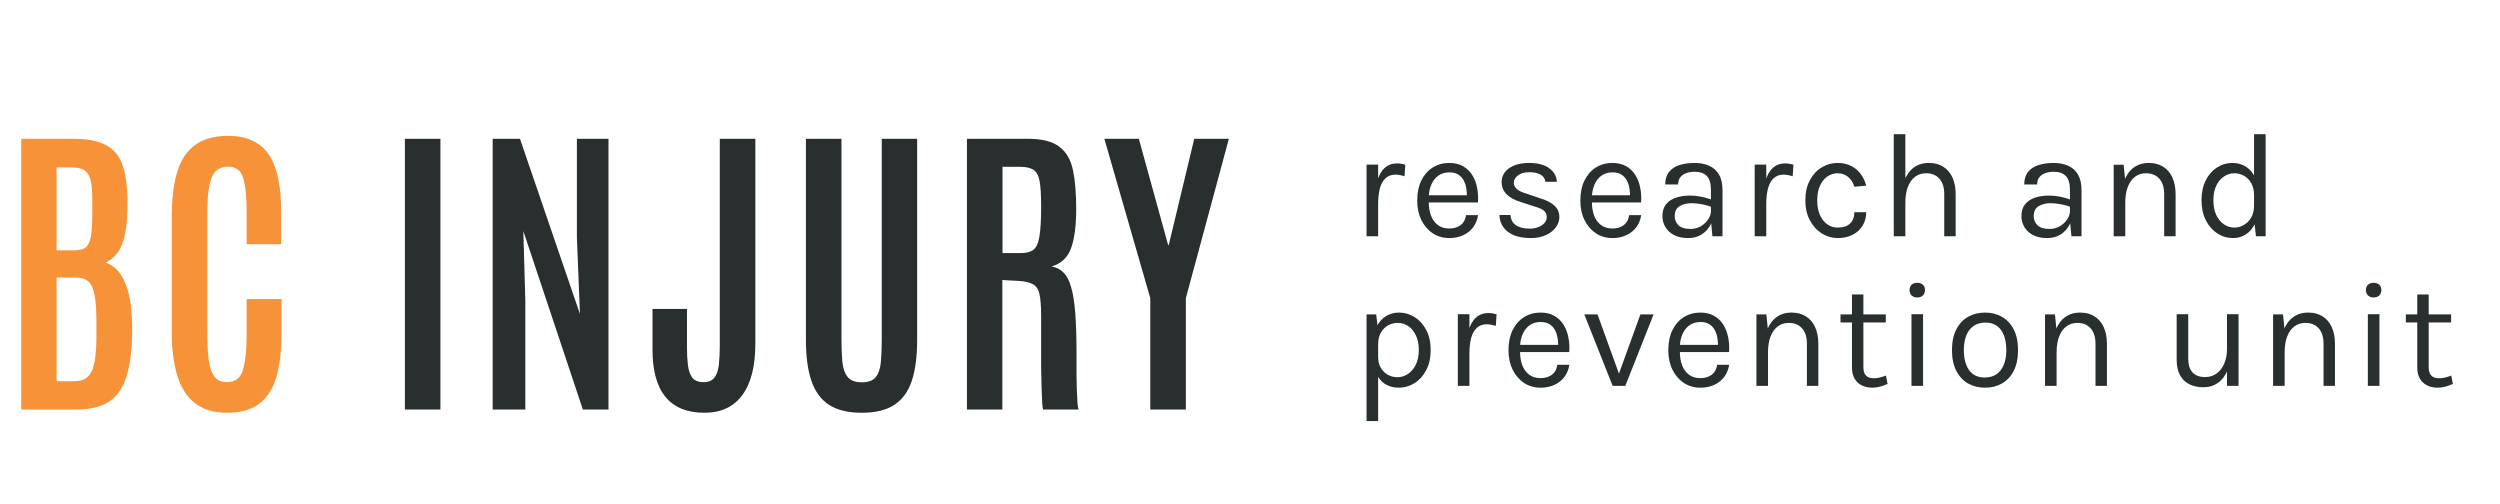<svg width="248" height="50" viewBox="0 0 248 50" fill="none" xmlns="http://www.w3.org/2000/svg">
<path d="M2.104 40.625V13.769H7.311C8.663 13.769 9.723 13.973 10.49 14.38C11.267 14.787 11.817 15.438 12.14 16.333C12.463 17.218 12.629 18.383 12.639 19.827V20.514C12.639 21.958 12.483 23.143 12.17 24.069C11.857 24.995 11.297 25.651 10.49 26.038C11.156 26.292 11.675 26.729 12.049 27.35C12.432 27.97 12.705 28.718 12.866 29.593C13.028 30.468 13.108 31.419 13.108 32.446V33.056C13.088 34.827 12.896 36.271 12.533 37.39C12.18 38.499 11.605 39.318 10.808 39.847C10.01 40.365 8.941 40.625 7.599 40.625H2.104ZM5.616 37.817H7.341C7.916 37.817 8.361 37.68 8.673 37.405C8.996 37.131 9.223 36.663 9.354 36.001C9.496 35.34 9.566 34.425 9.566 33.255V31.805C9.566 30.3 9.435 29.211 9.173 28.54C8.921 27.869 8.381 27.533 7.553 27.533H5.616V37.817ZM5.616 24.832H7.281C7.674 24.832 7.992 24.786 8.234 24.695C8.487 24.593 8.678 24.405 8.81 24.13C8.951 23.855 9.042 23.459 9.082 22.94C9.133 22.411 9.158 21.714 9.158 20.849V19.736C9.158 18.851 9.087 18.184 8.946 17.737C8.805 17.289 8.583 16.989 8.28 16.836C7.977 16.684 7.578 16.608 7.084 16.608H5.616V24.832ZM22.515 40.945C21.223 40.945 20.174 40.635 19.367 40.015C18.559 39.394 17.969 38.484 17.596 37.283C17.222 36.083 17.035 34.628 17.035 32.919V21.521C17.035 20.31 17.121 19.217 17.293 18.24C17.464 17.253 17.757 16.404 18.171 15.692C18.595 14.98 19.165 14.436 19.881 14.059C20.608 13.673 21.521 13.479 22.621 13.479C23.64 13.479 24.488 13.658 25.164 14.014C25.85 14.359 26.39 14.863 26.784 15.524C27.187 16.185 27.47 16.974 27.631 17.889C27.803 18.805 27.889 19.822 27.889 20.941V24.222H24.468V21.048C24.468 19.522 24.352 18.388 24.119 17.645C23.887 16.902 23.388 16.531 22.621 16.531C21.803 16.531 21.254 16.918 20.971 17.691C20.699 18.464 20.562 19.578 20.562 21.033V33.041C20.562 34.191 20.618 35.127 20.729 35.849C20.84 36.561 21.037 37.085 21.319 37.42C21.602 37.746 22.005 37.909 22.53 37.909C23.307 37.909 23.822 37.527 24.074 36.764C24.336 35.991 24.468 34.74 24.468 33.011V29.669H27.934V32.965C27.934 34.725 27.762 36.2 27.419 37.39C27.076 38.57 26.506 39.46 25.709 40.06C24.922 40.65 23.857 40.945 22.515 40.945Z" fill="#F69339"/>
<path d="M40.163 40.625V13.77H43.689V40.625H40.163ZM48.873 40.625V13.77H51.582L57.531 31.149L57.228 23.566V13.77H60.362V40.625H57.819L51.915 22.925L52.112 29.806V40.625H48.873ZM69.874 40.946C68.169 40.946 66.882 40.422 66.014 39.374C65.156 38.326 64.728 36.764 64.728 34.689V30.646H68.148V34.491C68.148 35.111 68.179 35.681 68.239 36.2C68.3 36.719 68.441 37.136 68.663 37.451C68.895 37.756 69.269 37.909 69.783 37.909C70.288 37.909 70.651 37.756 70.873 37.451C71.105 37.146 71.252 36.719 71.312 36.169C71.373 35.62 71.403 34.979 71.403 34.247V13.77H74.93V34.094C74.93 36.332 74.496 38.036 73.628 39.206C72.77 40.366 71.519 40.946 69.874 40.946ZM85.486 40.946C84.145 40.946 83.064 40.686 82.248 40.167C81.44 39.638 80.855 38.84 80.492 37.772C80.128 36.703 79.947 35.356 79.947 33.728V13.77H83.474V33.652C83.474 34.527 83.504 35.285 83.564 35.925C83.635 36.566 83.812 37.059 84.094 37.405C84.377 37.751 84.841 37.924 85.486 37.924C86.133 37.924 86.591 37.756 86.864 37.421C87.146 37.075 87.319 36.581 87.379 35.941C87.439 35.3 87.47 34.542 87.47 33.667V13.77H90.981V33.728C90.981 35.356 90.804 36.703 90.452 37.772C90.098 38.84 89.518 39.638 88.711 40.167C87.914 40.686 86.839 40.946 85.486 40.946ZM95.922 40.625V13.77H101.978C103.38 13.77 104.42 14.034 105.095 14.563C105.781 15.082 106.231 15.86 106.442 16.898C106.655 17.925 106.76 19.202 106.76 20.727C106.76 22.355 106.594 23.642 106.261 24.588C105.938 25.524 105.292 26.139 104.324 26.434C104.798 26.516 105.192 26.719 105.504 27.045C105.827 27.36 106.08 27.848 106.261 28.509C106.452 29.16 106.589 30.025 106.669 31.104C106.75 32.172 106.791 33.504 106.791 35.101C106.791 35.244 106.791 35.508 106.791 35.895C106.791 36.281 106.791 36.719 106.791 37.207C106.801 37.695 106.811 38.184 106.821 38.672C106.842 39.15 106.862 39.567 106.882 39.923C106.912 40.279 106.947 40.513 106.987 40.625H103.476C103.445 40.554 103.415 40.33 103.385 39.954C103.365 39.567 103.345 39.069 103.325 38.458C103.304 37.848 103.289 37.161 103.279 36.398C103.279 35.625 103.279 34.811 103.279 33.957C103.279 33.092 103.279 32.217 103.279 31.332C103.279 30.407 103.228 29.705 103.128 29.227C103.027 28.738 102.82 28.403 102.507 28.22C102.195 28.026 101.715 27.909 101.069 27.869L99.434 27.777V40.625H95.922ZM99.45 25.107H101.281C101.826 25.107 102.24 24.995 102.522 24.771C102.815 24.537 103.011 24.095 103.112 23.444C103.224 22.793 103.279 21.831 103.279 20.56V20.392C103.279 19.324 103.228 18.515 103.128 17.966C103.027 17.416 102.825 17.045 102.522 16.852C102.229 16.648 101.781 16.547 101.175 16.547H99.45V25.107ZM114.109 40.625V29.578L109.552 13.77H112.973L115.88 24.313H115.94L118.468 13.77H121.904L117.636 29.578V40.625H114.109Z" fill="#292E2F"/>
<path d="M135.562 23.437V16.327H136.711V23.437H135.562ZM136.357 20.231C136.357 19.331 136.443 18.584 136.615 17.99C136.787 17.391 137.037 16.946 137.366 16.654C137.699 16.357 138.105 16.209 138.581 16.209C138.738 16.209 138.88 16.221 139.008 16.246C139.14 16.265 139.273 16.298 139.405 16.342L139.332 17.485C139.194 17.441 139.045 17.403 138.883 17.374C138.721 17.339 138.576 17.322 138.448 17.322C138.031 17.322 137.695 17.443 137.44 17.685C137.184 17.923 136.998 18.259 136.88 18.695C136.767 19.13 136.711 19.642 136.711 20.231H136.357ZM143.768 23.616C143.16 23.616 142.615 23.46 142.134 23.148C141.658 22.831 141.28 22.393 141 21.834C140.726 21.275 140.588 20.632 140.588 19.905C140.588 19.128 140.726 18.46 141 17.901C141.275 17.341 141.65 16.914 142.127 16.617C142.608 16.315 143.155 16.164 143.768 16.164C144.304 16.164 144.76 16.273 145.138 16.491C145.516 16.708 145.821 17.003 146.051 17.374C146.282 17.745 146.441 18.165 146.53 18.635C146.623 19.101 146.65 19.583 146.61 20.083H141.516V19.37H145.852L145.514 19.593C145.529 19.301 145.511 19.009 145.462 18.717C145.418 18.425 145.332 18.158 145.205 17.916C145.077 17.668 144.898 17.47 144.667 17.322C144.437 17.173 144.142 17.099 143.783 17.099C143.332 17.099 142.954 17.215 142.649 17.448C142.346 17.68 142.117 17.987 141.965 18.368C141.812 18.744 141.736 19.152 141.736 19.593V20.068C141.736 20.563 141.81 21.006 141.957 21.396C142.11 21.787 142.336 22.096 142.635 22.324C142.935 22.552 143.312 22.666 143.768 22.666C144.225 22.666 144.601 22.554 144.895 22.331C145.19 22.109 145.369 21.78 145.432 21.344H146.625C146.552 21.814 146.385 22.22 146.124 22.562C145.865 22.898 145.533 23.158 145.131 23.341C144.728 23.524 144.275 23.616 143.768 23.616ZM151.863 23.616C151.181 23.616 150.611 23.519 150.154 23.326C149.698 23.128 149.352 22.858 149.116 22.517C148.88 22.171 148.756 21.775 148.741 21.33H149.845C149.87 21.78 150.049 22.119 150.382 22.346C150.721 22.569 151.181 22.68 151.76 22.68C152.064 22.68 152.344 22.631 152.599 22.532C152.854 22.433 153.058 22.297 153.21 22.124C153.362 21.951 153.438 21.755 153.438 21.537C153.438 21.26 153.337 21.043 153.136 20.884C152.935 20.726 152.614 20.587 152.172 20.469L150.802 20.023C150.209 19.835 149.752 19.578 149.433 19.252C149.119 18.92 148.962 18.524 148.962 18.064C148.962 17.49 149.212 17.03 149.713 16.683C150.213 16.337 150.871 16.164 151.686 16.164C152.55 16.164 153.22 16.342 153.695 16.698C154.172 17.055 154.42 17.5 154.439 18.034H153.306C153.261 17.723 153.104 17.488 152.834 17.329C152.565 17.166 152.182 17.084 151.686 17.084C151.21 17.084 150.836 17.193 150.567 17.411C150.302 17.624 150.169 17.861 150.169 18.123C150.169 18.613 150.586 18.974 151.421 19.207L152.82 19.682C153.423 19.865 153.885 20.105 154.204 20.402C154.528 20.699 154.69 21.077 154.69 21.537C154.69 21.894 154.574 22.23 154.343 22.547C154.113 22.863 153.787 23.121 153.365 23.319C152.942 23.517 152.442 23.616 151.863 23.616ZM159.952 23.616C159.344 23.616 158.799 23.46 158.318 23.148C157.842 22.831 157.464 22.393 157.184 21.834C156.909 21.275 156.771 20.632 156.771 19.905C156.771 19.128 156.909 18.46 157.184 17.901C157.459 17.341 157.835 16.914 158.311 16.617C158.792 16.315 159.339 16.164 159.952 16.164C160.488 16.164 160.944 16.273 161.321 16.491C161.7 16.708 162.004 17.003 162.234 17.374C162.465 17.745 162.625 18.165 162.713 18.635C162.806 19.101 162.833 19.583 162.794 20.083H157.699V19.37H162.036L161.697 19.593C161.712 19.301 161.695 19.009 161.645 18.717C161.601 18.425 161.516 18.158 161.388 17.916C161.26 17.668 161.081 17.47 160.85 17.322C160.62 17.173 160.326 17.099 159.967 17.099C159.516 17.099 159.138 17.215 158.833 17.448C158.529 17.68 158.301 17.987 158.149 18.368C157.997 18.744 157.92 19.152 157.92 19.593V20.068C157.92 20.563 157.994 21.006 158.141 21.396C158.294 21.787 158.519 22.096 158.818 22.324C159.118 22.552 159.496 22.666 159.952 22.666C160.409 22.666 160.784 22.554 161.079 22.331C161.373 22.109 161.552 21.78 161.616 21.344H162.809C162.735 21.814 162.568 22.22 162.308 22.562C162.048 22.898 161.717 23.158 161.314 23.341C160.912 23.524 160.458 23.616 159.952 23.616ZM169.872 23.437L169.725 21.879V18.836C169.725 18.198 169.59 17.74 169.32 17.463C169.05 17.181 168.645 17.04 168.105 17.04C167.801 17.04 167.524 17.084 167.273 17.173C167.028 17.262 166.832 17.401 166.684 17.589C166.542 17.772 166.471 18.009 166.471 18.302H165.189C165.189 17.787 165.315 17.374 165.565 17.062C165.816 16.745 166.159 16.518 166.596 16.379C167.038 16.236 167.541 16.164 168.105 16.164C168.645 16.164 169.123 16.256 169.541 16.439C169.958 16.622 170.284 16.914 170.52 17.314C170.756 17.71 170.873 18.227 170.873 18.866V23.437H169.872ZM167.472 23.616C166.893 23.616 166.414 23.512 166.037 23.304C165.658 23.096 165.376 22.826 165.189 22.495C165.003 22.163 164.91 21.814 164.91 21.448C164.91 20.968 165.028 20.578 165.263 20.276C165.504 19.974 165.83 19.754 166.243 19.615C166.655 19.472 167.118 19.4 167.634 19.4C168.002 19.4 168.37 19.437 168.738 19.511C169.112 19.585 169.474 19.687 169.828 19.816V20.543C169.533 20.424 169.2 20.33 168.827 20.261C168.458 20.192 168.12 20.157 167.811 20.157C167.339 20.157 166.942 20.256 166.618 20.454C166.294 20.647 166.132 20.978 166.132 21.448C166.132 21.795 166.255 22.091 166.5 22.339C166.75 22.586 167.148 22.71 167.693 22.71C168.076 22.71 168.42 22.621 168.723 22.443C169.033 22.26 169.276 22.032 169.453 21.76C169.634 21.488 169.725 21.216 169.725 20.944H170.005C170.005 21.419 169.901 21.859 169.695 22.265C169.495 22.67 169.205 22.997 168.827 23.244C168.449 23.492 167.997 23.616 167.472 23.616ZM174.066 23.437V16.327H175.214V23.437H174.066ZM174.861 20.231C174.861 19.331 174.947 18.584 175.119 17.99C175.29 17.391 175.54 16.946 175.87 16.654C176.203 16.357 176.608 16.209 177.084 16.209C177.242 16.209 177.383 16.221 177.511 16.246C177.644 16.265 177.776 16.298 177.909 16.342L177.835 17.485C177.698 17.441 177.548 17.403 177.386 17.374C177.224 17.339 177.08 17.322 176.952 17.322C176.535 17.322 176.198 17.443 175.943 17.685C175.688 17.923 175.502 18.259 175.384 18.695C175.271 19.13 175.214 19.642 175.214 20.231H174.861ZM182.301 23.616C181.737 23.616 181.21 23.462 180.719 23.155C180.233 22.849 179.84 22.416 179.541 21.857C179.241 21.297 179.091 20.637 179.091 19.875C179.091 19.093 179.241 18.425 179.541 17.871C179.84 17.317 180.233 16.894 180.719 16.602C181.21 16.31 181.737 16.164 182.301 16.164C182.699 16.164 183.055 16.226 183.369 16.349C183.688 16.468 183.965 16.634 184.201 16.847C184.437 17.059 184.63 17.302 184.783 17.574C184.94 17.841 185.055 18.123 185.129 18.42L183.951 18.524C183.828 18.113 183.622 17.789 183.332 17.552C183.048 17.309 182.699 17.188 182.287 17.188C181.939 17.188 181.609 17.29 181.3 17.492C180.996 17.69 180.748 17.99 180.557 18.39C180.366 18.786 180.269 19.281 180.269 19.875C180.269 20.424 180.355 20.902 180.528 21.307C180.704 21.708 180.944 22.02 181.249 22.242C181.553 22.465 181.899 22.576 182.287 22.576C182.832 22.576 183.244 22.443 183.524 22.176C183.809 21.904 183.951 21.527 183.951 21.048H185.129C185.129 21.542 185.013 21.983 184.783 22.369C184.552 22.755 184.223 23.059 183.796 23.282C183.374 23.504 182.876 23.616 182.301 23.616ZM192.869 23.437V19.266C192.869 18.588 192.707 18.074 192.383 17.723C192.063 17.366 191.627 17.188 191.072 17.188C190.65 17.188 190.285 17.304 189.976 17.537C189.666 17.77 189.428 18.104 189.261 18.539C189.094 18.969 189.011 19.484 189.011 20.083H188.569C188.569 19.256 188.677 18.551 188.893 17.968C189.109 17.384 189.423 16.938 189.835 16.631C190.252 16.32 190.758 16.164 191.352 16.164C191.907 16.164 192.38 16.29 192.773 16.543C193.171 16.79 193.475 17.146 193.686 17.611C193.897 18.076 194.002 18.628 194.002 19.266V23.437H192.869ZM187.862 23.437V13.314H189.011V23.437H187.862ZM205.486 23.437L205.338 21.879V18.836C205.338 18.198 205.203 17.74 204.933 17.463C204.663 17.181 204.258 17.04 203.719 17.04C203.414 17.04 203.137 17.084 202.886 17.173C202.641 17.262 202.444 17.401 202.297 17.589C202.155 17.772 202.084 18.009 202.084 18.302H200.803C200.803 17.787 200.928 17.374 201.178 17.062C201.428 16.745 201.773 16.518 202.209 16.379C202.651 16.236 203.154 16.164 203.719 16.164C204.258 16.164 204.737 16.256 205.154 16.439C205.572 16.622 205.898 16.914 206.134 17.314C206.369 17.71 206.487 18.227 206.487 18.866V23.437H205.486ZM203.085 23.616C202.506 23.616 202.028 23.512 201.649 23.304C201.272 23.096 200.989 22.826 200.803 22.495C200.616 22.163 200.523 21.814 200.523 21.448C200.523 20.968 200.641 20.578 200.877 20.276C201.117 19.974 201.443 19.754 201.856 19.615C202.268 19.472 202.732 19.4 203.247 19.4C203.616 19.4 203.984 19.437 204.352 19.511C204.725 19.585 205.088 19.687 205.441 19.816V20.543C205.147 20.424 204.813 20.33 204.44 20.261C204.072 20.192 203.733 20.157 203.424 20.157C202.953 20.157 202.555 20.256 202.231 20.454C201.907 20.647 201.745 20.978 201.745 21.448C201.745 21.795 201.868 22.091 202.114 22.339C202.364 22.586 202.761 22.71 203.306 22.71C203.689 22.71 204.032 22.621 204.337 22.443C204.646 22.26 204.889 22.032 205.066 21.76C205.248 21.488 205.338 21.216 205.338 20.944H205.618C205.618 21.419 205.515 21.859 205.309 22.265C205.107 22.67 204.818 22.997 204.44 23.244C204.062 23.492 203.61 23.616 203.085 23.616ZM214.686 23.437V19.266C214.686 18.588 214.524 18.074 214.2 17.723C213.88 17.366 213.443 17.188 212.889 17.188C212.467 17.188 212.101 17.304 211.792 17.537C211.483 17.77 211.245 18.104 211.078 18.539C210.911 18.969 210.828 19.484 210.828 20.083H210.386C210.386 19.256 210.494 18.551 210.71 17.968C210.925 17.384 211.24 16.938 211.652 16.631C212.069 16.32 212.575 16.164 213.169 16.164C213.723 16.164 214.197 16.29 214.59 16.543C214.987 16.79 215.292 17.146 215.502 17.611C215.713 18.076 215.819 18.628 215.819 19.266V23.437H214.686ZM209.679 23.437V16.342H210.666L210.828 17.975V23.437H209.679ZM221.525 23.616C220.956 23.616 220.433 23.462 219.957 23.155C219.481 22.844 219.101 22.408 218.816 21.849C218.531 21.285 218.389 20.622 218.389 19.86C218.389 19.103 218.529 18.447 218.809 17.893C219.088 17.339 219.459 16.914 219.92 16.617C220.387 16.315 220.897 16.164 221.451 16.164C221.967 16.164 222.419 16.29 222.806 16.543C223.199 16.795 223.504 17.159 223.719 17.634C223.935 18.108 224.043 18.683 224.043 19.355H223.601C223.601 18.885 223.508 18.489 223.321 18.168C223.14 17.846 222.902 17.604 222.608 17.441C222.313 17.272 221.996 17.188 221.658 17.188C221.275 17.188 220.924 17.297 220.605 17.515C220.291 17.727 220.038 18.034 219.846 18.435C219.66 18.831 219.567 19.306 219.567 19.86C219.567 20.424 219.66 20.909 219.846 21.315C220.038 21.72 220.291 22.032 220.605 22.25C220.924 22.468 221.275 22.576 221.658 22.576C221.977 22.576 222.284 22.492 222.578 22.324C222.877 22.156 223.123 21.911 223.314 21.589C223.506 21.263 223.601 20.869 223.601 20.409H224.043C224.043 21.097 223.931 21.681 223.704 22.161C223.483 22.636 223.182 22.997 222.799 23.244C222.421 23.492 221.996 23.616 221.525 23.616ZM223.793 23.437L223.601 21.775V13.314H224.75V23.437H223.793ZM138.757 38.459C138.242 38.459 137.793 38.34 137.41 38.103C137.032 37.865 136.74 37.519 136.534 37.064C136.328 36.604 136.225 36.045 136.225 35.387H136.711C136.711 35.827 136.801 36.198 136.983 36.5C137.165 36.802 137.4 37.032 137.69 37.19C137.985 37.343 138.296 37.42 138.625 37.42C138.978 37.42 139.317 37.319 139.641 37.116C139.965 36.908 140.23 36.604 140.436 36.203C140.642 35.802 140.745 35.307 140.745 34.719C140.745 34.155 140.65 33.672 140.458 33.271C140.272 32.871 140.019 32.564 139.7 32.351C139.38 32.138 139.027 32.032 138.64 32.032C138.306 32.032 137.992 32.114 137.697 32.277C137.403 32.44 137.165 32.68 136.983 32.997C136.801 33.309 136.711 33.694 136.711 34.155H136.225C136.225 33.467 136.338 32.89 136.563 32.425C136.789 31.955 137.096 31.602 137.484 31.364C137.872 31.127 138.306 31.008 138.787 31.008C139.336 31.008 139.849 31.156 140.326 31.453C140.802 31.75 141.187 32.175 141.481 32.73C141.776 33.284 141.923 33.947 141.923 34.719C141.923 35.5 141.774 36.171 141.474 36.73C141.18 37.289 140.792 37.717 140.311 38.014C139.83 38.311 139.312 38.459 138.757 38.459ZM135.562 41.769V31.186H136.519L136.711 32.848V41.769H135.562ZM144.617 38.281V31.171H145.766V38.281H144.617ZM145.412 35.075C145.412 34.174 145.498 33.427 145.67 32.834C145.842 32.235 146.092 31.79 146.421 31.498C146.755 31.201 147.16 31.052 147.636 31.052C147.793 31.052 147.936 31.065 148.063 31.089C148.195 31.109 148.328 31.141 148.46 31.186L148.387 32.329C148.25 32.284 148.1 32.247 147.938 32.218C147.776 32.183 147.631 32.166 147.503 32.166C147.086 32.166 146.75 32.287 146.495 32.529C146.239 32.767 146.053 33.103 145.935 33.539C145.822 33.974 145.766 34.486 145.766 35.075H145.412ZM152.824 38.459C152.215 38.459 151.67 38.303 151.189 37.992C150.713 37.675 150.335 37.237 150.055 36.678C149.781 36.119 149.643 35.476 149.643 34.748C149.643 33.971 149.781 33.304 150.055 32.744C150.33 32.185 150.706 31.757 151.182 31.46C151.663 31.159 152.211 31.008 152.824 31.008C153.359 31.008 153.816 31.116 154.193 31.334C154.571 31.552 154.876 31.846 155.106 32.218C155.337 32.589 155.497 33.009 155.585 33.479C155.678 33.944 155.705 34.427 155.666 34.926H150.571V34.214H154.908L154.569 34.437C154.584 34.145 154.567 33.853 154.517 33.561C154.473 33.269 154.388 33.002 154.26 32.759C154.132 32.512 153.953 32.314 153.722 32.166C153.492 32.017 153.197 31.943 152.838 31.943C152.387 31.943 152.009 32.059 151.704 32.292C151.401 32.524 151.172 32.831 151.02 33.212C150.868 33.588 150.792 33.996 150.792 34.437V34.912C150.792 35.406 150.865 35.849 151.012 36.24C151.165 36.631 151.391 36.94 151.69 37.168C151.99 37.395 152.367 37.509 152.824 37.509C153.28 37.509 153.656 37.398 153.95 37.175C154.245 36.953 154.424 36.624 154.488 36.188H155.68C155.607 36.658 155.44 37.064 155.18 37.405C154.92 37.742 154.588 38.002 154.186 38.185C153.784 38.368 153.33 38.459 152.824 38.459ZM157.163 31.186H158.473L160.682 37.287H160.52L162.729 31.186H164.039L161.227 38.281H159.975L157.163 31.186ZM168.677 38.459C168.069 38.459 167.524 38.303 167.043 37.992C166.567 37.675 166.188 37.237 165.909 36.678C165.634 36.119 165.496 35.476 165.496 34.748C165.496 33.971 165.634 33.304 165.909 32.744C166.184 32.185 166.559 31.757 167.035 31.46C167.516 31.159 168.063 31.008 168.677 31.008C169.212 31.008 169.668 31.116 170.046 31.334C170.425 31.552 170.728 31.846 170.959 32.218C171.19 32.589 171.349 33.009 171.438 33.479C171.531 33.944 171.558 34.427 171.519 34.926H166.424V34.214H170.76L170.422 34.437C170.436 34.145 170.419 33.853 170.37 33.561C170.326 33.269 170.24 33.002 170.112 32.759C169.985 32.512 169.806 32.314 169.575 32.166C169.344 32.017 169.05 31.943 168.692 31.943C168.24 31.943 167.862 32.059 167.558 32.292C167.253 32.524 167.025 32.831 166.873 33.212C166.721 33.588 166.645 33.996 166.645 34.437V34.912C166.645 35.406 166.719 35.849 166.866 36.24C167.018 36.631 167.244 36.94 167.543 37.168C167.842 37.395 168.221 37.509 168.677 37.509C169.133 37.509 169.509 37.398 169.803 37.175C170.098 36.953 170.277 36.624 170.341 36.188H171.534C171.46 36.658 171.293 37.064 171.033 37.405C170.773 37.742 170.442 38.002 170.039 38.185C169.636 38.368 169.182 38.459 168.677 38.459ZM179.245 38.281V34.11C179.245 33.432 179.083 32.918 178.759 32.566C178.44 32.21 178.003 32.032 177.448 32.032C177.026 32.032 176.66 32.148 176.351 32.381C176.042 32.613 175.804 32.947 175.637 33.383C175.47 33.813 175.387 34.328 175.387 34.926H174.945C174.945 34.1 175.053 33.395 175.269 32.811C175.485 32.227 175.799 31.782 176.212 31.475C176.628 31.164 177.134 31.008 177.728 31.008C178.282 31.008 178.757 31.134 179.149 31.386C179.546 31.634 179.851 31.99 180.062 32.455C180.273 32.92 180.379 33.472 180.379 34.11V38.281H179.245ZM174.238 38.281V31.186H175.225L175.387 32.819V38.281H174.238ZM185.731 38.459C185.348 38.459 185.005 38.385 184.7 38.237C184.396 38.088 184.155 37.865 183.979 37.569C183.802 37.272 183.714 36.901 183.714 36.455V29.212H184.847V36.426C184.847 37.158 185.186 37.524 185.863 37.524C186.065 37.524 186.259 37.502 186.445 37.457C186.637 37.413 186.85 37.346 187.086 37.257L187.248 38.088C186.997 38.197 186.747 38.286 186.497 38.355C186.252 38.425 185.996 38.459 185.731 38.459ZM182.58 31.987V31.186H187.071V31.987H182.58ZM190.193 29.509C189.957 29.509 189.77 29.442 189.633 29.308C189.496 29.17 189.427 28.989 189.427 28.766C189.427 28.549 189.496 28.375 189.633 28.247C189.77 28.118 189.957 28.054 190.193 28.054C190.428 28.054 190.615 28.118 190.752 28.247C190.889 28.375 190.958 28.549 190.958 28.766C190.958 28.989 190.889 29.17 190.752 29.308C190.615 29.442 190.428 29.509 190.193 29.509ZM189.618 38.281V31.171H190.767V38.281H189.618ZM196.92 38.459C196.286 38.459 195.722 38.318 195.226 38.036C194.736 37.754 194.348 37.336 194.063 36.782C193.778 36.228 193.636 35.545 193.636 34.733C193.636 33.917 193.778 33.234 194.063 32.685C194.348 32.131 194.736 31.713 195.226 31.431C195.722 31.149 196.286 31.008 196.92 31.008C197.548 31.008 198.108 31.149 198.598 31.431C199.094 31.713 199.482 32.131 199.761 32.685C200.047 33.234 200.188 33.917 200.188 34.733C200.188 35.545 200.047 36.228 199.761 36.782C199.482 37.336 199.094 37.754 198.598 38.036C198.108 38.318 197.548 38.459 196.92 38.459ZM196.89 37.45C197.347 37.45 197.735 37.341 198.053 37.123C198.373 36.901 198.613 36.587 198.775 36.181C198.942 35.775 199.025 35.293 199.025 34.733C199.025 33.887 198.851 33.222 198.503 32.737C198.154 32.247 197.636 32.002 196.949 32.002C196.488 32.002 196.097 32.114 195.779 32.336C195.464 32.554 195.224 32.868 195.057 33.279C194.895 33.684 194.814 34.169 194.814 34.733C194.814 35.57 194.988 36.233 195.337 36.723C195.69 37.208 196.208 37.45 196.89 37.45ZM207.873 38.281V34.11C207.873 33.432 207.711 32.918 207.387 32.566C207.068 32.21 206.632 32.032 206.077 32.032C205.655 32.032 205.289 32.148 204.98 32.381C204.67 32.613 204.432 32.947 204.266 33.383C204.099 33.813 204.015 34.328 204.015 34.926H203.574C203.574 34.1 203.681 33.395 203.898 32.811C204.114 32.227 204.428 31.782 204.84 31.475C205.257 31.164 205.763 31.008 206.357 31.008C206.912 31.008 207.385 31.134 207.777 31.386C208.175 31.634 208.479 31.99 208.69 32.455C208.902 32.92 209.007 33.472 209.007 34.11V38.281H207.873ZM202.867 38.281V31.186H203.853L204.015 32.819V38.281H202.867ZM220.917 31.171H222.065V38.281H220.917V31.171ZM215.925 31.171H217.073V35.594C217.073 36.188 217.216 36.638 217.5 36.945C217.79 37.252 218.203 37.405 218.737 37.405C219.179 37.405 219.562 37.287 219.886 37.049C220.215 36.812 220.468 36.485 220.645 36.069C220.826 35.649 220.917 35.169 220.917 34.63H221.344C221.344 35.426 221.229 36.106 220.998 36.671C220.772 37.235 220.451 37.668 220.033 37.969C219.621 38.266 219.135 38.415 218.575 38.415C218.045 38.415 217.582 38.316 217.184 38.118C216.787 37.92 216.477 37.621 216.257 37.22C216.036 36.814 215.925 36.302 215.925 35.684V31.171ZM230.495 38.281V34.11C230.495 33.432 230.333 32.918 230.009 32.566C229.69 32.21 229.253 32.032 228.698 32.032C228.277 32.032 227.911 32.148 227.602 32.381C227.293 32.613 227.055 32.947 226.887 33.383C226.721 33.813 226.637 34.328 226.637 34.926H226.195C226.195 34.1 226.304 33.395 226.519 32.811C226.735 32.227 227.049 31.782 227.462 31.475C227.879 31.164 228.385 31.008 228.978 31.008C229.533 31.008 230.007 31.134 230.4 31.386C230.797 31.634 231.101 31.99 231.312 32.455C231.523 32.92 231.629 33.472 231.629 34.11V38.281H230.495ZM225.488 38.281V31.186H226.475L226.637 32.819V38.281H225.488ZM235.465 29.509C235.229 29.509 235.043 29.442 234.905 29.308C234.768 29.17 234.699 28.989 234.699 28.766C234.699 28.549 234.768 28.375 234.905 28.247C235.043 28.118 235.229 28.054 235.465 28.054C235.701 28.054 235.887 28.118 236.024 28.247C236.162 28.375 236.231 28.549 236.231 28.766C236.231 28.989 236.162 29.17 236.024 29.308C235.887 29.442 235.701 29.509 235.465 29.509ZM234.891 38.281V31.171H236.039V38.281H234.891ZM241.809 38.459C241.426 38.459 241.083 38.385 240.778 38.237C240.475 38.088 240.234 37.865 240.057 37.569C239.88 37.272 239.792 36.901 239.792 36.455V29.212H240.926V36.426C240.926 37.158 241.264 37.524 241.942 37.524C242.143 37.524 242.337 37.502 242.524 37.457C242.715 37.413 242.928 37.346 243.164 37.257L243.326 38.088C243.075 38.197 242.825 38.286 242.575 38.355C242.33 38.425 242.074 38.459 241.809 38.459ZM238.658 31.987V31.186H243.149V31.987H238.658Z" fill="#292E2F"/>
</svg>
